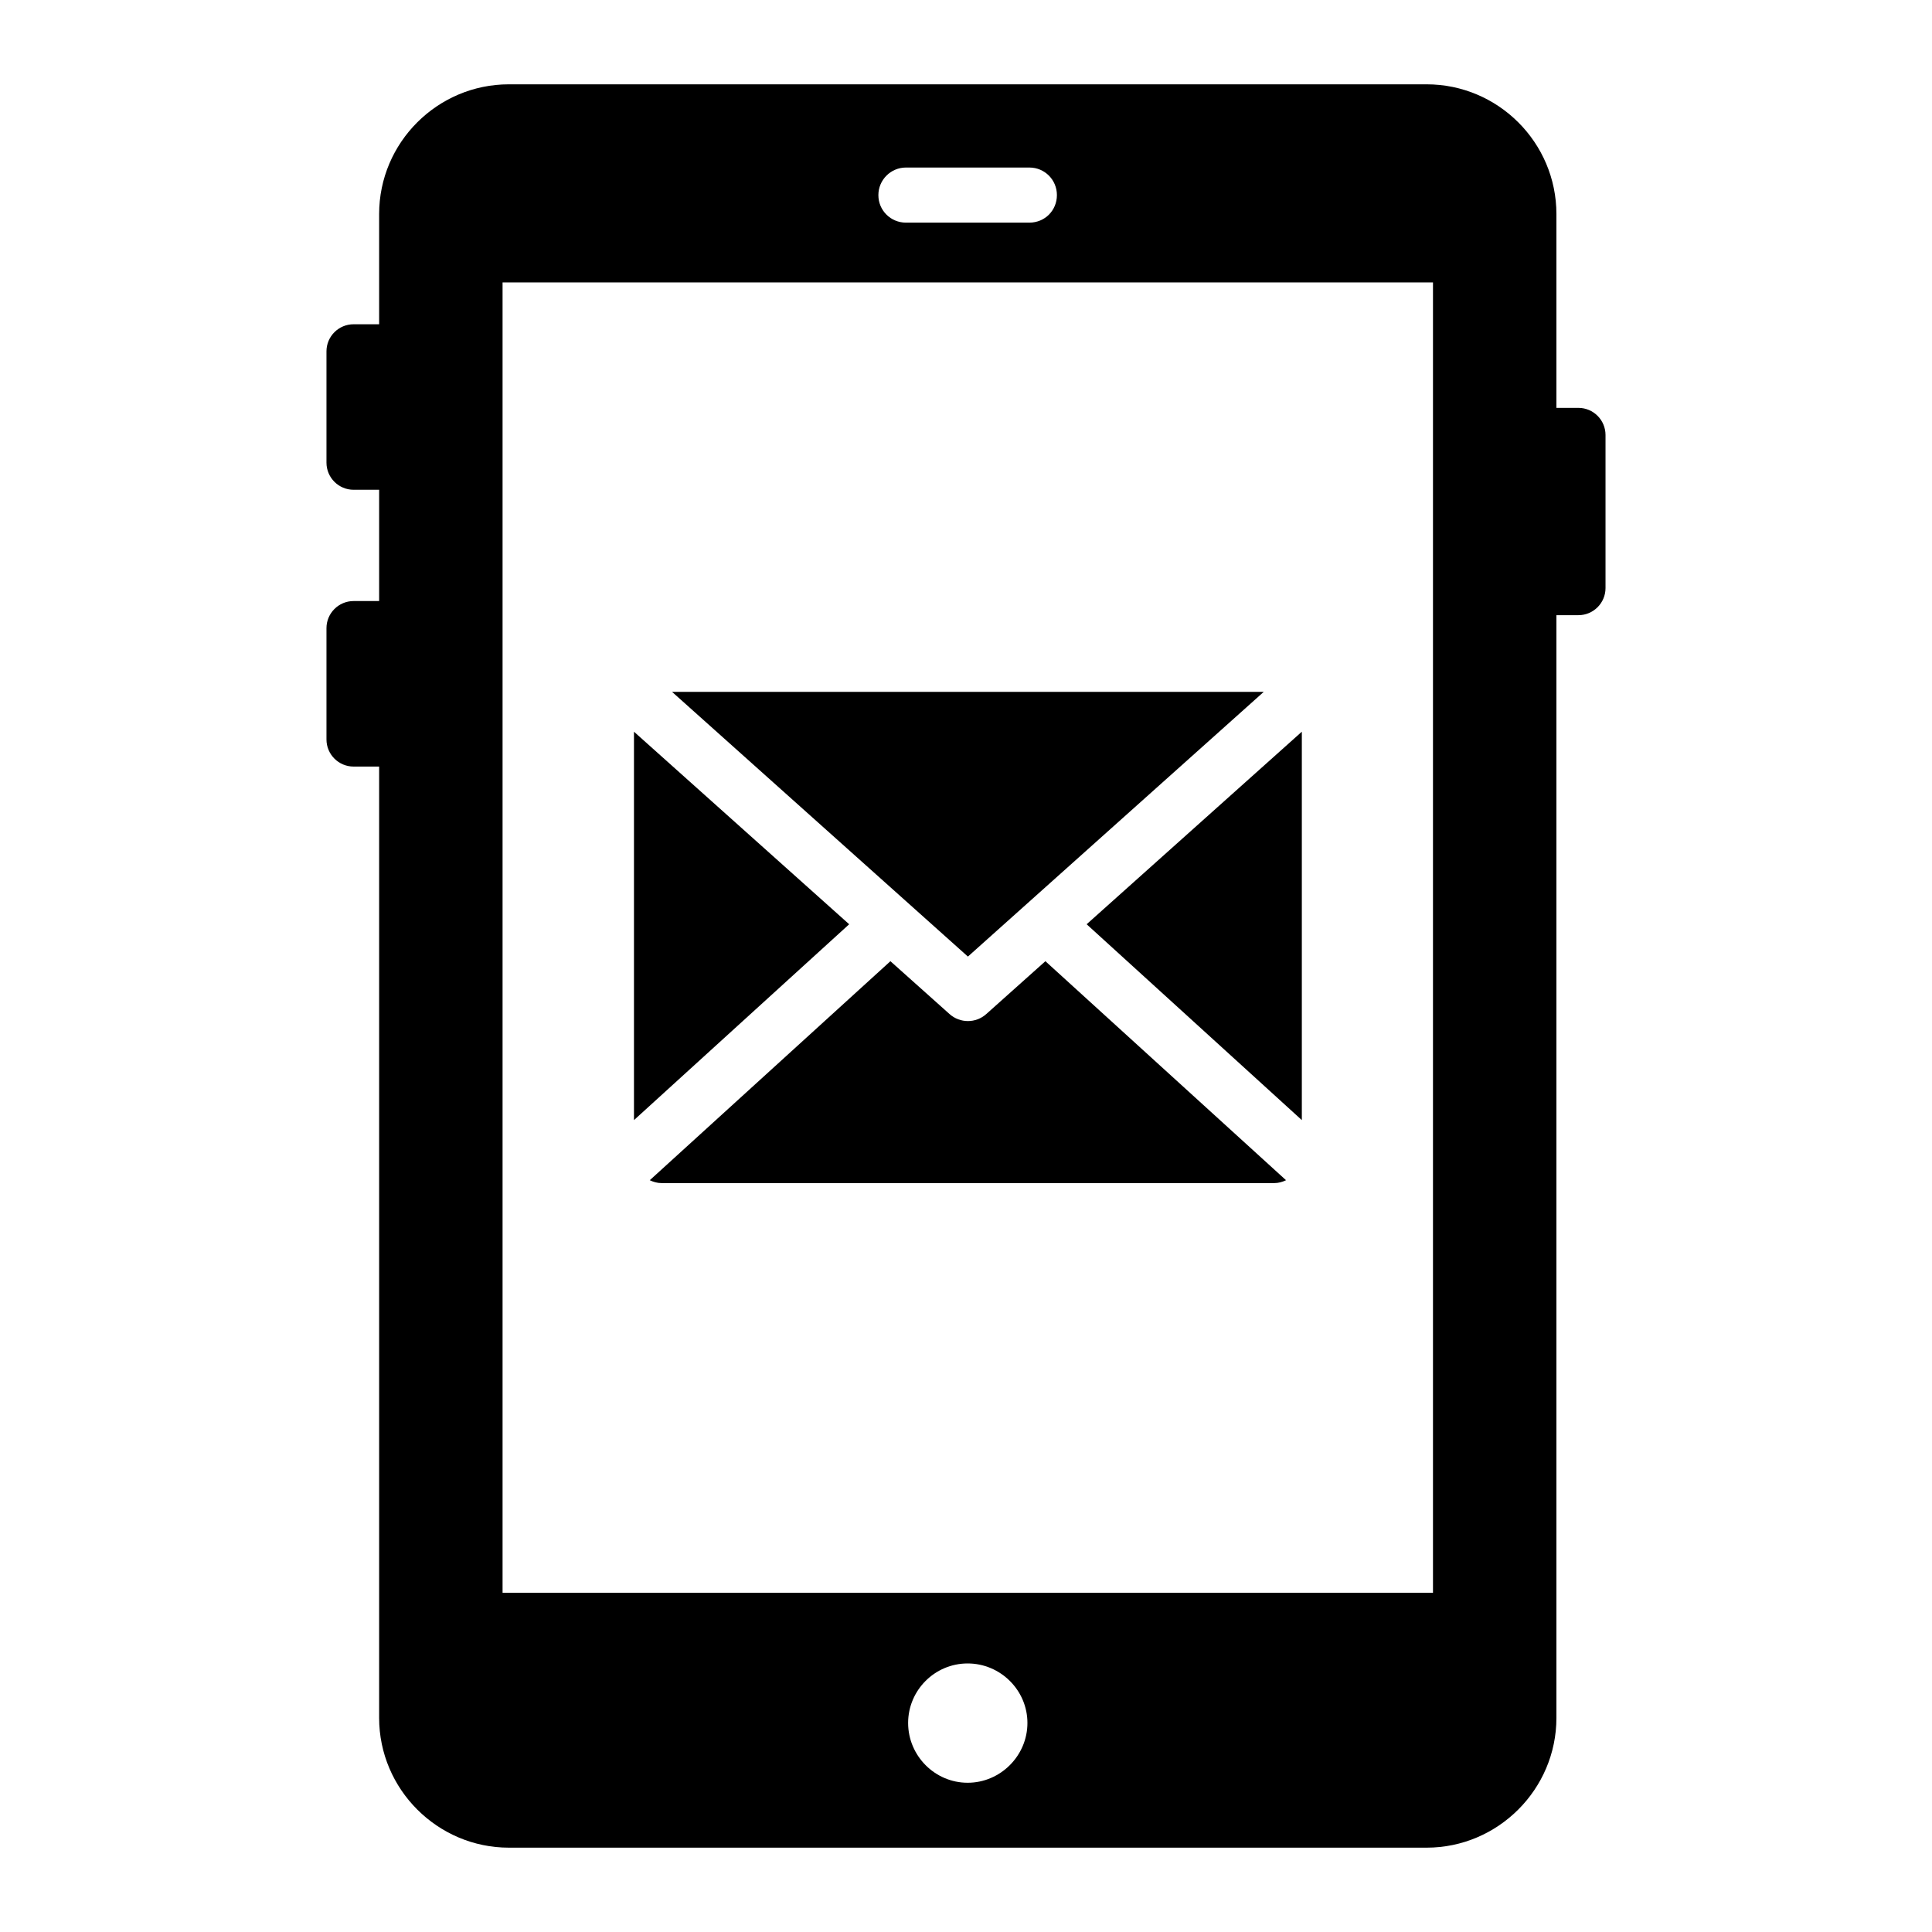 <?xml version="1.0" encoding="UTF-8"?>
<!-- Uploaded to: ICON Repo, www.svgrepo.com, Generator: ICON Repo Mixer Tools -->
<svg fill="#000000" width="800px" height="800px" version="1.1" viewBox="144 144 512 512" xmlns="http://www.w3.org/2000/svg">
 <g>
  <path d="m562.29 252.09h-5.824v-51.352c0-18.984-15.48-34.391-34.391-34.391h-243.21c-18.91 0-34.391 15.406-34.391 34.391v29.195h-6.766c-3.969 0-7.188 3.215-7.188 7.184v29.488c0 3.969 3.219 7.188 7.188 7.188h6.766v29.492h-6.766c-3.969 0-7.188 3.219-7.188 7.188v29.488c0 3.969 3.219 7.188 7.188 7.188h6.766v252.11c0 18.91 15.48 34.391 34.391 34.391h243.21c18.91 0 34.391-15.48 34.391-34.391v-292.23h5.824c3.969 0 7.188-3.219 7.188-7.188v-40.566c-0.004-3.965-3.219-7.184-7.188-7.184zm-178.21-63.691h32.711c4.09 0 7.301 3.285 7.301 7.301 0 4.09-3.211 7.301-7.301 7.301h-32.711c-4.016 0-7.301-3.211-7.301-7.301 0-4.016 3.285-7.301 7.301-7.301zm16.355 428.05c-8.688 0-15.773-7.156-15.773-15.844s7.082-15.773 15.773-15.773c8.688 0 15.844 7.082 15.844 15.773 0 8.688-7.156 15.844-15.844 15.844zm123.32-50.344h-246.57v-347.26h246.57z"/>
  <path d="m322.1 327.35c14.098 12.613 38.094 34.086 78.406 70.152 40.32-36.078 64.309-57.547 78.398-70.152z"/>
  <path d="m421.04 398.73-15.668 14.004c-1.387 1.242-3.125 1.859-4.867 1.859-1.738 0-3.481-0.621-4.867-1.859l-15.668-14.004-63.773 58.039c0.953 0.457 1.988 0.762 3.113 0.762h162.39c1.125 0 2.16-0.305 3.113-0.762z"/>
  <path d="m489 440.84v-102.93l-57.027 51.027z"/>
  <path d="m312.01 337.91v102.93l57.031-51.902z"/>
 </g>
</svg>